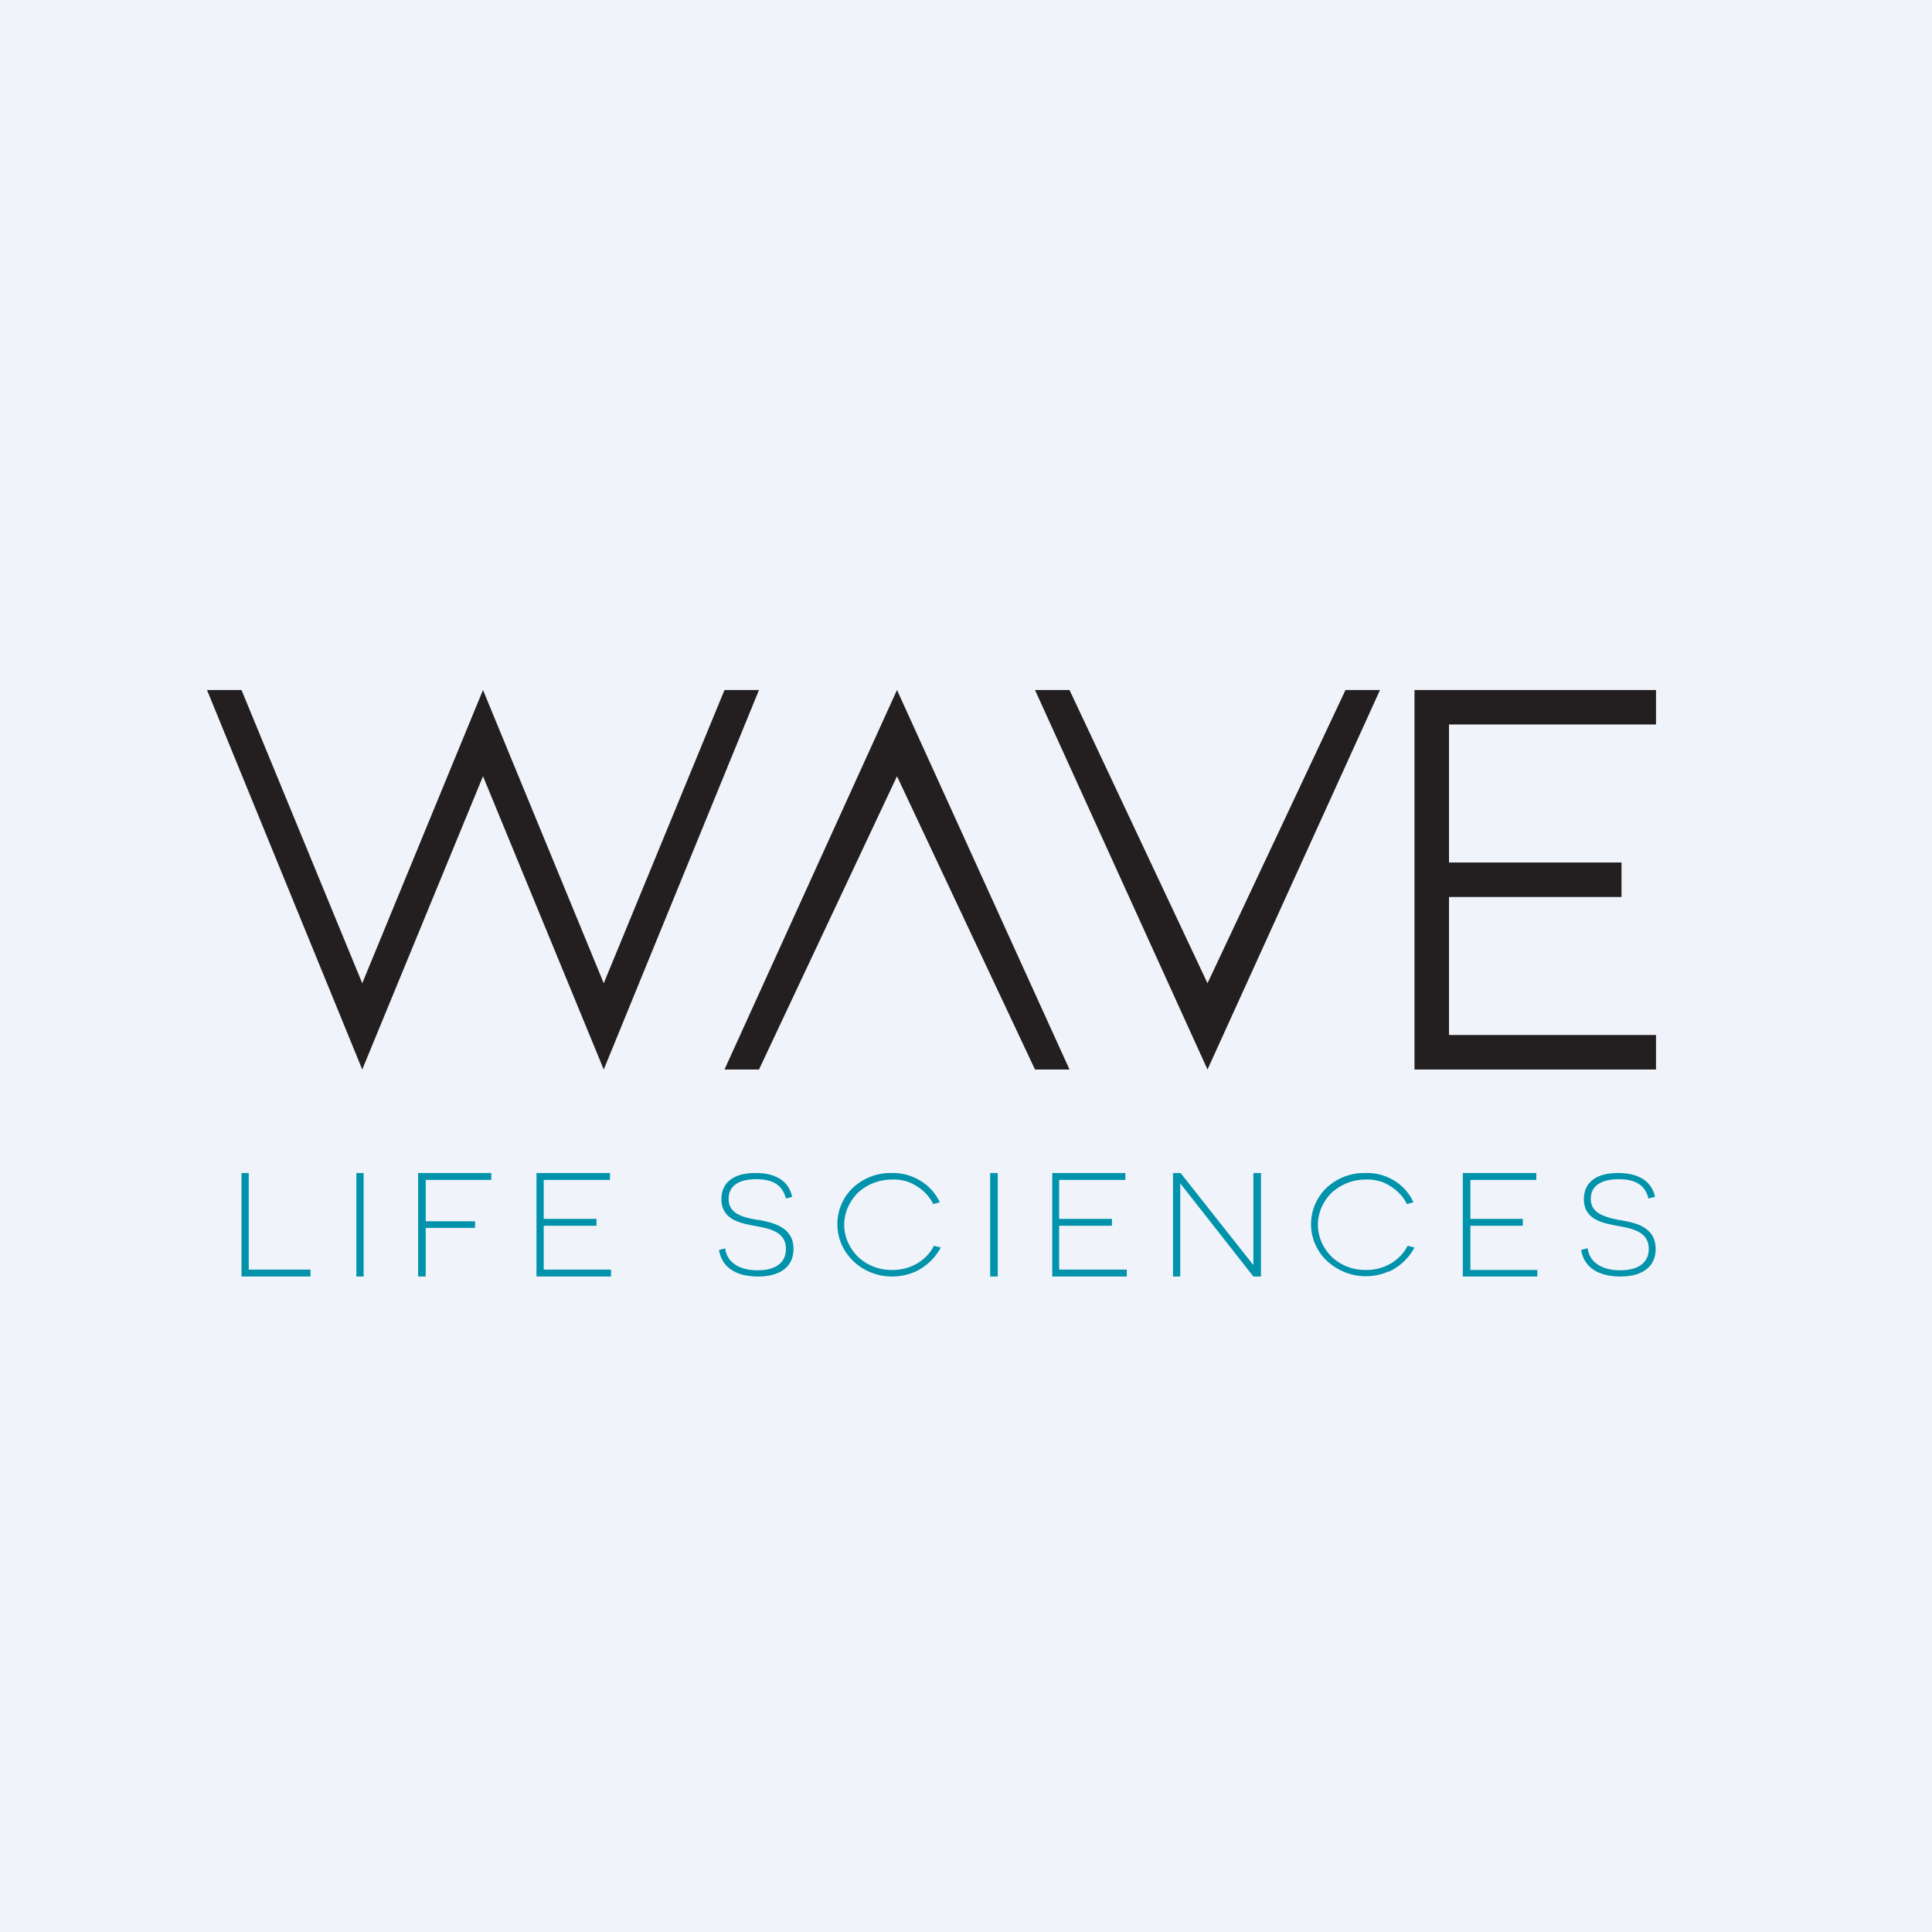 <svg xmlns="http://www.w3.org/2000/svg" width="56" height="56"><path fill="#F0F3FA" d="M0 0h56v56H0z"/><path d="M21 20h1l-4.5 11-3.5-8.5-3.5 8.5L6 20h1l3.5 8.5L14 20l3.5 8.5L21 20zm10 11l-5-11-5 11h1l4-8.5 4 8.5h1zm4 0l5-11h-1l-4 8.5-4-8.5h-1l5 11zm13-11h-7v11h7v-1h-6v-4h5v-1h-5v-4h6v-1z" fill="#231F20"/><path d="M26.53 36.86c.32-.15.58-.4.74-.7l-.2-.05c-.11.22-.29.4-.5.52a1.4 1.4 0 01-.73.18 1.4 1.4 0 01-.97-.38c-.25-.25-.4-.58-.4-.93 0-.35.15-.68.4-.93.26-.24.61-.38.98-.38.25-.01.5.05.7.18.22.13.39.31.5.53l.19-.05a1.42 1.42 0 00-.57-.63 1.52 1.52 0 00-.83-.22 1.6 1.6 0 00-1.12.43 1.46 1.46 0 00-.1 2c.22.27.53.45.87.53.35.08.72.04 1.04-.1zM7.2 34H7v3h2v-.2H7.21V34zm3.13 0h.21v3h-.21v-3zm2.01.2v1.2h1.43v.19h-1.43V37h-.22v-3h2.12v.2h-1.9zm5.34-.2h-2.13v3h2.16v-.2h-1.95v-1.27h1.53v-.2h-1.53V34.2h1.92V34zm3.34 2.18c.05.42.42.64.94.64.5 0 .82-.2.82-.62 0-.5-.47-.59-.92-.67l-.1-.02c-.35-.07-.85-.19-.85-.75 0-.49.36-.76.99-.76.57 0 .96.22 1.06.69l-.18.05c-.09-.35-.33-.56-.86-.56-.52 0-.8.2-.8.57 0 .43.39.53.84.61H22c.38.08 1 .19 1 .84 0 .53-.4.8-1.03.8-.44 0-1.02-.13-1.13-.77l.2-.05zm7.9-2.18h-.22v3h.22v-3zm3.7 0H30.5v3h2.16v-.2H30.7v-1.27h1.53v-.2H30.7V34.2h1.92V34zm3.71 3l-2.12-2.7V37H34v-3h.22l2.11 2.67V34h.22v3h-.22zm3.93-.14c.32-.15.58-.4.74-.7l-.2-.05c-.11.22-.29.4-.5.52a1.4 1.4 0 01-.73.18 1.4 1.4 0 01-.97-.38c-.25-.25-.4-.58-.4-.93 0-.35.15-.68.4-.93.27-.24.61-.38.98-.38.25-.01.5.05.7.18.22.13.39.31.5.53l.19-.05a1.42 1.42 0 00-.56-.63 1.51 1.51 0 00-.84-.22 1.6 1.6 0 00-1.12.43 1.46 1.46 0 00-.1 2 1.65 1.65 0 001.91.42zM42.4 34h2.13v.2h-1.91v1.13h1.52v.2h-1.52v1.28h1.94V37H42.4v-3zm4.56 2.82c-.51 0-.89-.22-.94-.64l-.19.05c.11.64.7.77 1.14.77.62 0 1.02-.27 1.02-.8 0-.65-.62-.76-1-.83h-.02c-.46-.09-.86-.2-.86-.62 0-.37.29-.57.81-.57.53 0 .78.21.86.56l.19-.05c-.1-.47-.5-.69-1.07-.69-.63 0-.99.27-.99.76 0 .56.5.68.86.75l.1.02c.45.08.92.17.92.67 0 .42-.33.62-.83.62z" fill="#0193AB"/></svg>